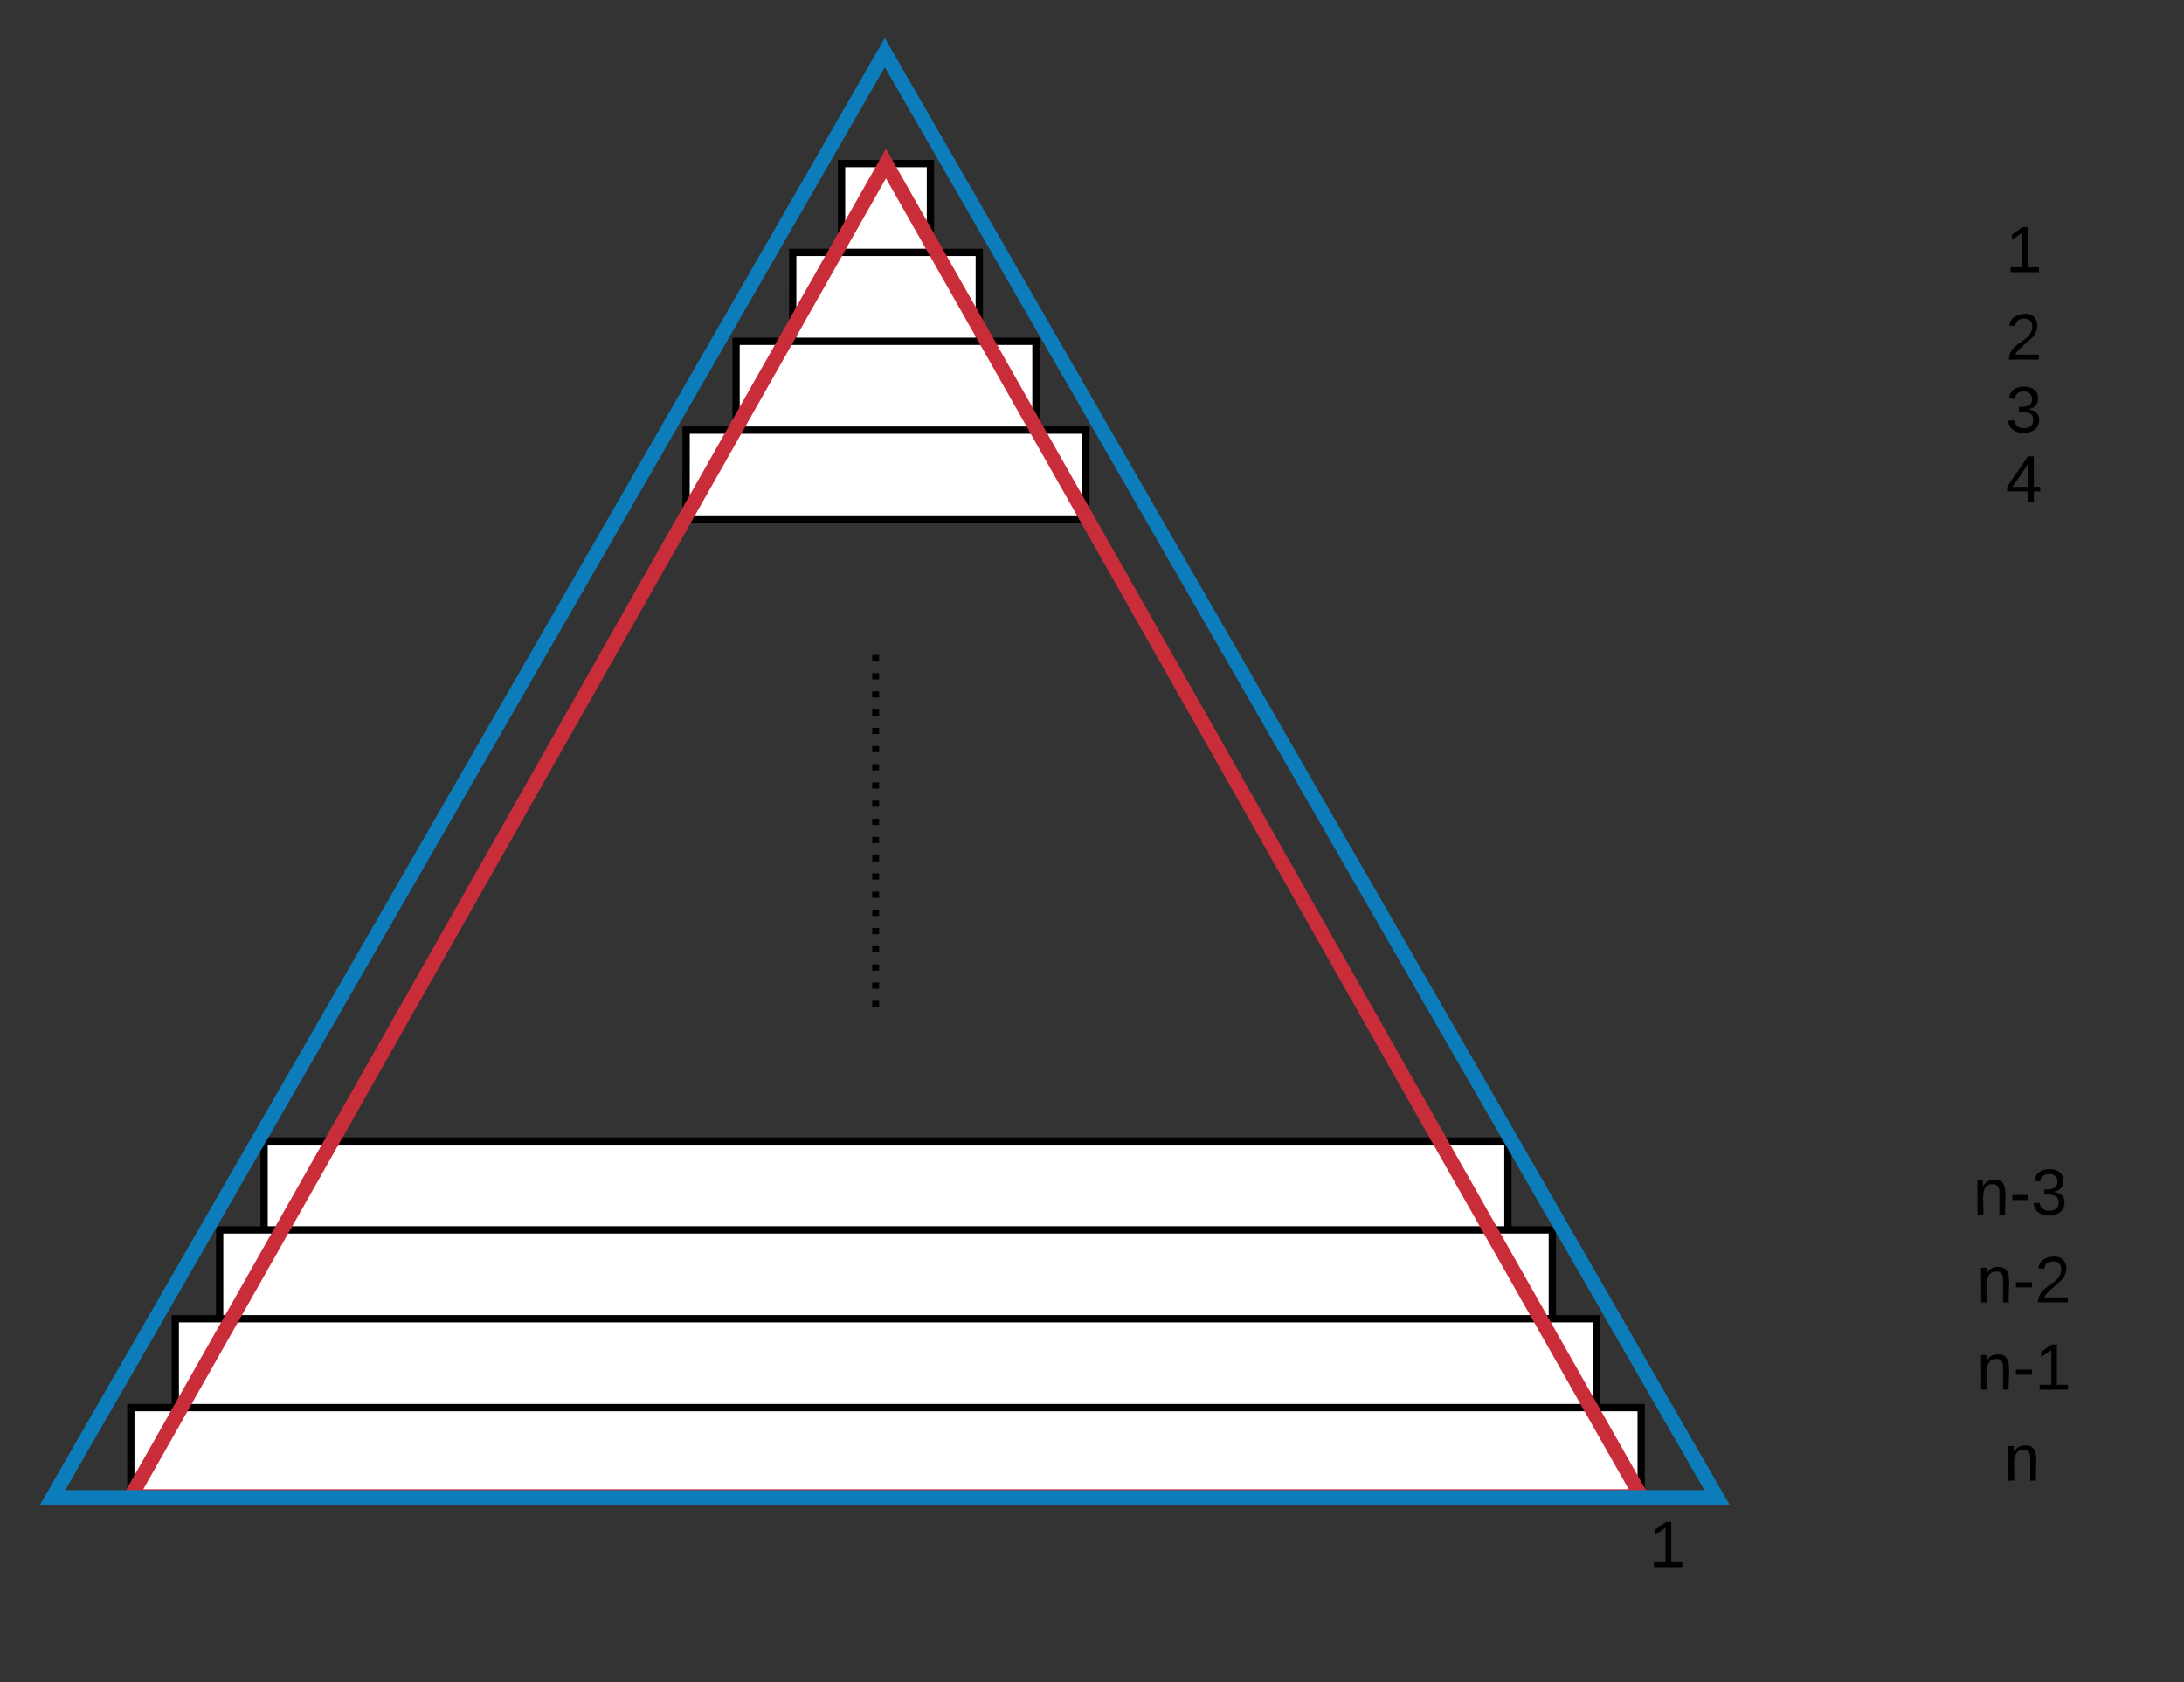 <svg xmlns="http://www.w3.org/2000/svg" xmlns:xlink="http://www.w3.org/1999/xlink" xmlns:lucid="lucid" width="600.13" height="462.21"><rect width="100%" height="100%" fill="#333333" stroke="none"/><g transform="translate(0 0)" lucid:page-tab-id="0_0"><path d="M35.95 386.72h415.02v24.4H35.95zM48.16 362.3h390.6v24.42H48.16zM60.36 337.9h366.2v24.4H60.36zM72.57 313.48h341.78v24.4H72.57z" stroke="#000" stroke-width="2" fill="#fff"/><path d="M261.77 154.8v146.47h-36.62V154.8z" stroke="#000" stroke-opacity="0" stroke-width="2" fill="#fff" fill-opacity="0"/><use xlink:href="#a" transform="matrix(6.123233995736766e-17,1,-1,6.123233995736766e-17,256.771,159.797) translate(18.5 17.1)"/><path d="M188.53 118.18H298.4v24.4H188.52zM202.26 93.77h82.4v24.4h-82.4zM217.83 69.35h51.26v24.42h-51.27zM231.25 44.94h24.42v24.4h-24.42z" stroke="#000" stroke-width="2" fill="#fff"/><path d="M450.97 411.13H35.95l207.5-366.2z" stroke="#c92d39" stroke-width="4" fill="#fff" fill-opacity="0"/><path d="M471.8 411.38H14.45L243.13 14.46z" stroke="#0c7cba" stroke-width="4" fill="#fff" fill-opacity="0"/><path d="M512.13 387.38h87v24h-87z" stroke="#000" stroke-opacity="0" stroke-width="2" fill="#fff" fill-opacity="0"/><use xlink:href="#b" transform="matrix(1,0,0,1,517.128,392.384) translate(33.5 14.4)"/><path d="M512.13 362.38h88v24h-88z" stroke="#000" stroke-opacity="0" stroke-width="2" fill="#fff" fill-opacity="0"/><use xlink:href="#c" transform="matrix(1,0,0,1,517.128,367.384) translate(26.025 14.4)"/><path d="M512.13 338.38h88v24h-88z" stroke="#000" stroke-opacity="0" stroke-width="2" fill="#fff" fill-opacity="0"/><use xlink:href="#d" transform="matrix(1,0,0,1,517.128,343.384) translate(26.025 14.4)"/><path d="M511.13 314.38h88v24h-88z" stroke="#000" stroke-opacity="0" stroke-width="2" fill="#fff" fill-opacity="0"/><use xlink:href="#e" transform="matrix(1,0,0,1,516.128,319.384) translate(26.025 14.4)"/><path d="M512.13 118.38h88v24h-88z" stroke="#000" stroke-opacity="0" stroke-width="2" fill="#fff" fill-opacity="0"/><use xlink:href="#f" transform="matrix(1,0,0,1,517.128,123.384) translate(34 14.4)"/><path d="M512.13 99.38h88v24h-88z" stroke="#000" stroke-opacity="0" stroke-width="2" fill="#fff" fill-opacity="0"/><use xlink:href="#g" transform="matrix(1,0,0,1,517.128,104.384) translate(34 14.4)"/><path d="M512.13 79.38h88v24h-88z" stroke="#000" stroke-opacity="0" stroke-width="2" fill="#fff" fill-opacity="0"/><use xlink:href="#h" transform="matrix(1,0,0,1,517.128,84.384) translate(34 14.4)"/><path d="M512.13 55.38h88v24h-88z" stroke="#000" stroke-opacity="0" stroke-width="2" fill="#fff" fill-opacity="0"/><use xlink:href="#i" transform="matrix(1,0,0,1,517.128,60.384) translate(34 14.4)"/><path d="M414.13 411.13h88v24h-88z" stroke="#000" stroke-opacity="0" stroke-width="2" fill="#fff" fill-opacity="0"/><use xlink:href="#i" transform="matrix(1,0,0,1,419.128,416.132) translate(34 14.4)"/><defs><path d="M33 0v-38h34V0H33" id="j"/><g id="a"><use transform="matrix(0.05,0,0,0.05,0,0)" xlink:href="#j"/><use transform="matrix(0.05,0,0,0.05,5,0)" xlink:href="#j"/><use transform="matrix(0.05,0,0,0.05,10,0)" xlink:href="#j"/><use transform="matrix(0.05,0,0,0.05,15,0)" xlink:href="#j"/><use transform="matrix(0.05,0,0,0.05,20,0)" xlink:href="#j"/><use transform="matrix(0.05,0,0,0.05,25,0)" xlink:href="#j"/><use transform="matrix(0.05,0,0,0.05,30,0)" xlink:href="#j"/><use transform="matrix(0.05,0,0,0.05,35,0)" xlink:href="#j"/><use transform="matrix(0.05,0,0,0.05,40,0)" xlink:href="#j"/><use transform="matrix(0.05,0,0,0.05,45,0)" xlink:href="#j"/><use transform="matrix(0.05,0,0,0.05,50,0)" xlink:href="#j"/><use transform="matrix(0.05,0,0,0.05,55,0)" xlink:href="#j"/><use transform="matrix(0.05,0,0,0.05,60,0)" xlink:href="#j"/><use transform="matrix(0.05,0,0,0.05,65,0)" xlink:href="#j"/><use transform="matrix(0.05,0,0,0.05,70,0)" xlink:href="#j"/><use transform="matrix(0.05,0,0,0.05,75,0)" xlink:href="#j"/><use transform="matrix(0.05,0,0,0.05,80,0)" xlink:href="#j"/><use transform="matrix(0.05,0,0,0.05,85,0)" xlink:href="#j"/><use transform="matrix(0.05,0,0,0.05,90,0)" xlink:href="#j"/><use transform="matrix(0.05,0,0,0.05,95,0)" xlink:href="#j"/></g><path d="M117-194c89-4 53 116 60 194h-32v-121c0-31-8-49-39-48C34-167 62-67 57 0H25l-1-190h30c1 10-1 24 2 32 11-22 29-35 61-36" id="k"/><use transform="matrix(0.05,0,0,0.05,0,0)" xlink:href="#k" id="b"/><path d="M16-82v-28h88v28H16" id="l"/><path d="M27 0v-27h64v-190l-56 39v-29l58-41h29v221h61V0H27" id="m"/><g id="c"><use transform="matrix(0.05,0,0,0.05,0,0)" xlink:href="#k"/><use transform="matrix(0.05,0,0,0.05,10,0)" xlink:href="#l"/><use transform="matrix(0.05,0,0,0.05,15.95,0)" xlink:href="#m"/></g><path d="M101-251c82-7 93 87 43 132L82-64C71-53 59-42 53-27h129V0H18c2-99 128-94 128-182 0-28-16-43-45-43s-46 15-49 41l-32-3c6-41 34-60 81-64" id="n"/><g id="d"><use transform="matrix(0.05,0,0,0.05,0,0)" xlink:href="#k"/><use transform="matrix(0.05,0,0,0.05,10,0)" xlink:href="#l"/><use transform="matrix(0.05,0,0,0.05,15.95,0)" xlink:href="#n"/></g><path d="M126-127c33 6 58 20 58 59 0 88-139 92-164 29-3-8-5-16-6-25l32-3c6 27 21 44 54 44 32 0 52-15 52-46 0-38-36-46-79-43v-28c39 1 72-4 72-42 0-27-17-43-46-43-28 0-47 15-49 41l-32-3c6-42 35-63 81-64 48-1 79 21 79 65 0 36-21 52-52 59" id="o"/><g id="e"><use transform="matrix(0.05,0,0,0.05,0,0)" xlink:href="#k"/><use transform="matrix(0.05,0,0,0.05,10,0)" xlink:href="#l"/><use transform="matrix(0.05,0,0,0.05,15.95,0)" xlink:href="#o"/></g><path d="M155-56V0h-30v-56H8v-25l114-167h33v167h35v25h-35zm-30-156c-27 46-58 90-88 131h88v-131" id="p"/><use transform="matrix(0.05,0,0,0.05,0,0)" xlink:href="#p" id="f"/><use transform="matrix(0.05,0,0,0.05,0,0)" xlink:href="#o" id="g"/><use transform="matrix(0.05,0,0,0.05,0,0)" xlink:href="#n" id="h"/><use transform="matrix(0.05,0,0,0.05,0,0)" xlink:href="#m" id="i"/></defs></g></svg>